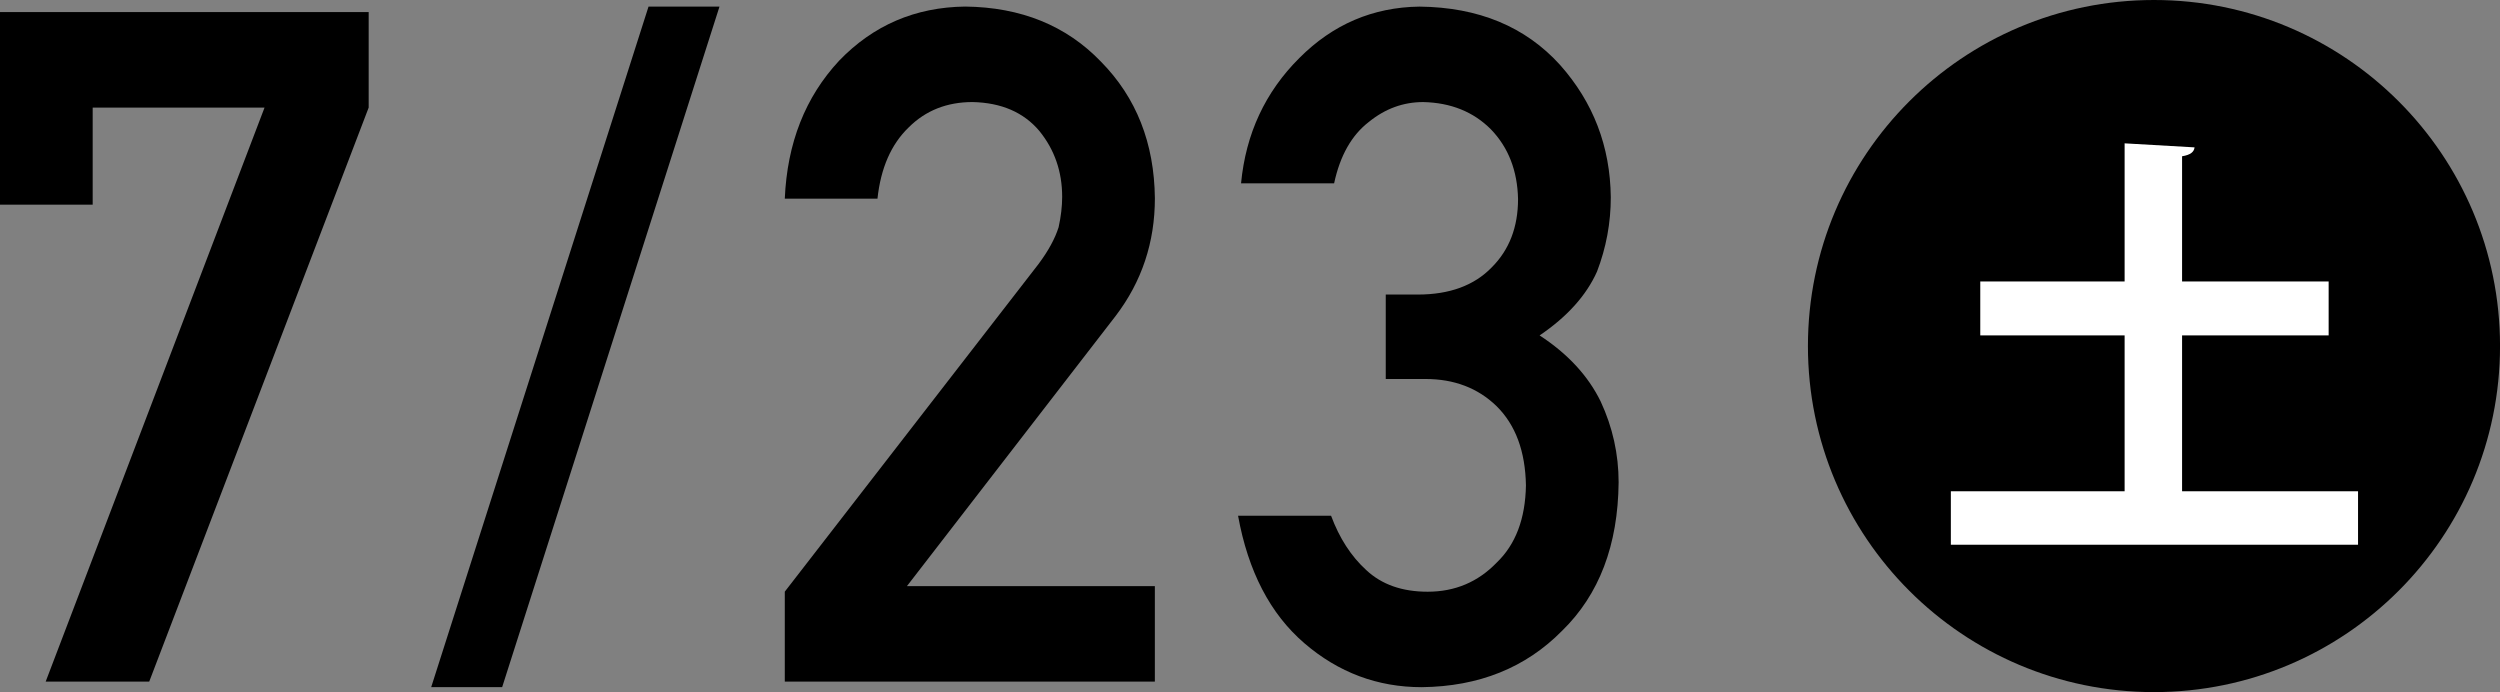 <svg viewBox="0 0 77.575 21.475" xmlns="http://www.w3.org/2000/svg"><rect x="0" y="0" width="77.575" height="21.475" fill="#808080" stroke="none"/><path d="m0 .375h11.44v2.963l-6.81 17.813h-3.213l6.792-17.813h-5.333v3.012h-2.876z"/><path d="m20.124.204h2.202l-6.744 21.118h-2.202z"/><path d="m24.352 18.359 7.874-10.167c.305-.409.512-.79.623-1.142.073-.333.11-.647.11-.942 0-.78-.235-1.461-.706-2.042-.489-.581-1.182-.88-2.076-.899-.794 0-1.454.262-1.979.785-.545.524-.868 1.262-.97 2.213h-2.876c.074-1.726.636-3.153 1.687-4.282 1.059-1.1 2.362-1.66 3.91-1.679 1.731.019 3.137.589 4.215 1.711 1.096 1.112 1.653 2.524 1.672 4.236 0 1.369-.405 2.586-1.216 3.651l-6.478 8.386h7.693v2.963h-11.483z"/><path d="m43 9.14h.994c.986 0 1.752-.282 2.296-.845.544-.544.815-1.251.815-2.12-.019-.878-.299-1.6-.843-2.163-.543-.544-1.243-.826-2.1-.845-.617 0-1.18.205-1.686.616-.534.411-.894 1.046-1.078 1.905h-2.888c.147-1.538.75-2.834 1.809-3.888 1.04-1.044 2.282-1.576 3.728-1.595 1.832.019 3.286.622 4.362 1.81 1.031 1.159 1.556 2.527 1.574 4.104 0 .798-.143 1.567-.428 2.309-.332.741-.926 1.401-1.781 1.98.874.57 1.506 1.254 1.896 2.052.37.798.556 1.634.556 2.508-.019 1.948-.603 3.482-1.752 4.603-1.131 1.149-2.584 1.733-4.359 1.752-1.37 0-2.584-.455-3.642-1.365-1.058-.911-1.743-2.229-2.056-3.955h2.886c.258.695.621 1.257 1.091 1.686.479.448 1.113.672 1.905.672.847 0 1.56-.3 2.14-.9.589-.562.893-1.362.911-2.4-.019-1.057-.322-1.876-.911-2.458-.579-.562-1.315-.843-2.208-.843h-1.231v-2.619z"/><circle cx="66.838" cy="10.738" r="10.738"/><path d="m67.71 15.245h5.46v1.659h-12.635v-1.659h5.392v-4.838h-4.479v-1.673h4.479v-4.286l2.17.125c-.014.138-.124.235-.387.276v3.885h4.548v1.673h-4.548z" fill="#fff"/></svg>